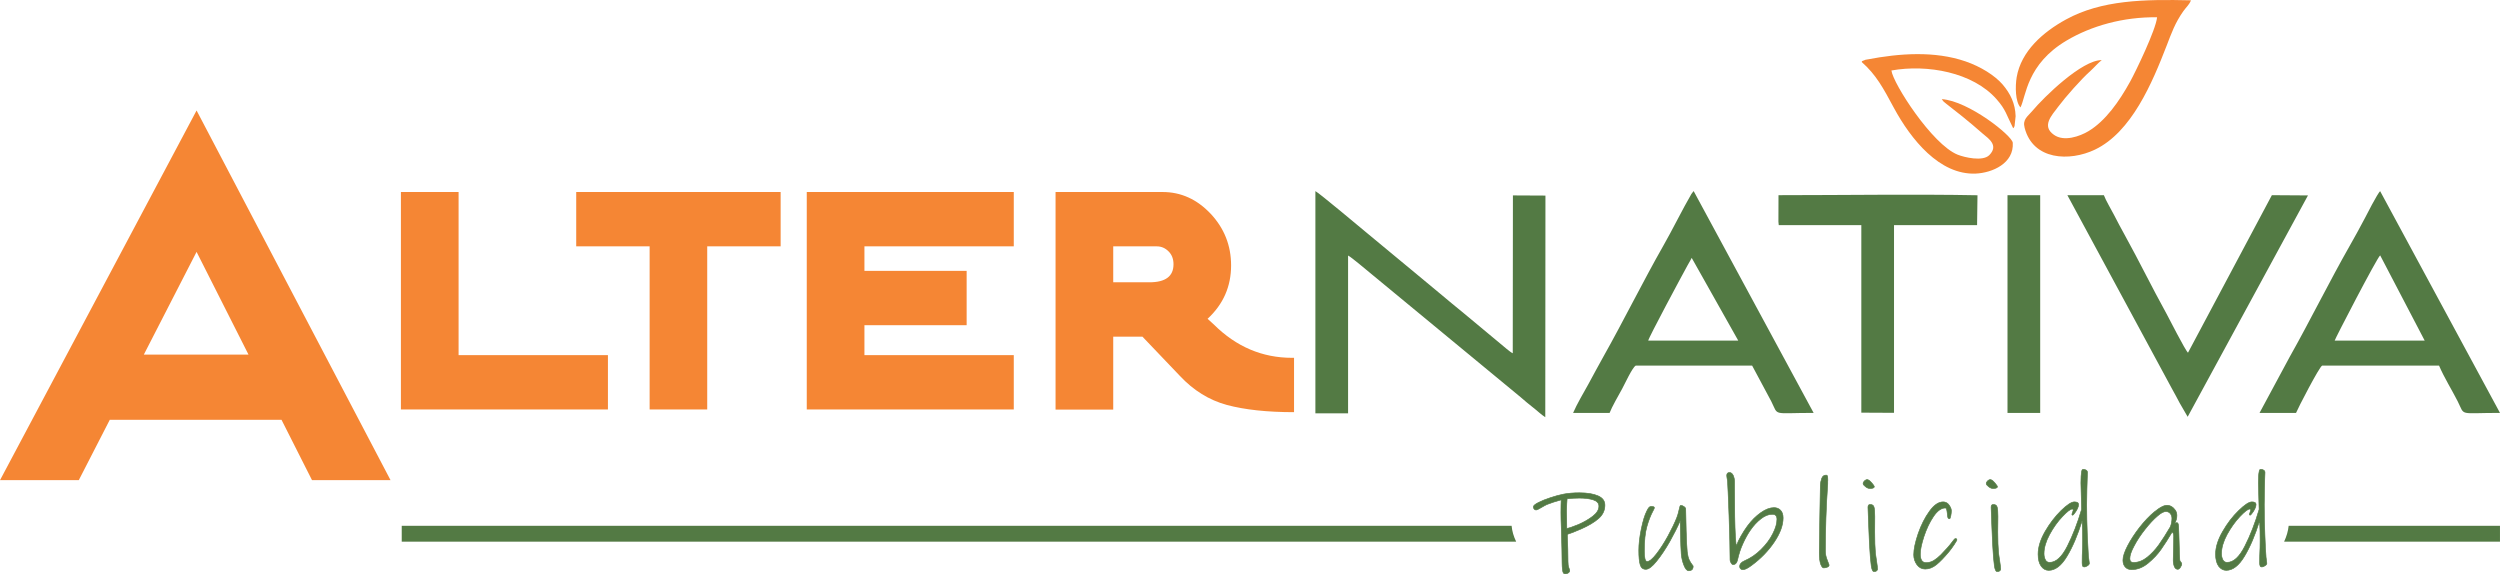 <?xml version="1.0" encoding="UTF-8"?>
<svg xmlns="http://www.w3.org/2000/svg" xmlns:xlink="http://www.w3.org/1999/xlink" xml:space="preserve" width="306.526mm" height="70.369mm" version="1.1" style="shape-rendering:geometricPrecision; text-rendering:geometricPrecision; image-rendering:optimizeQuality; fill-rule:evenodd; clip-rule:evenodd" viewBox="0 0 30818 7075">
 <defs>
  <style type="text/css">
   
    .str0 {stroke:#537A44;stroke-width:7.661}
    .fil0 {fill:#537A44}
    .fil1 {fill:#F58634}
    .fil2 {fill:#537A44;fill-rule:nonzero}
   
  </style>
 </defs>
 <g id="Capa_x0020_1">
  <g id="_2903517668448">
   <path class="fil0" d="M19392 5090l450 0c29,-76 110,-216 154,-296 31,-56 125,-263 168,-287l1435 0 236 441c93,185 2,142 522,142l-1478 -2733c-5,3 -8,4 -9,8l-20 27c-105,179 -236,446 -349,643 -239,419 -496,937 -737,1364 -66,117 -122,224 -185,339 -57,102 -142,247 -187,352zm5355 0l403 0 0 -2684 -403 0 0 2684zm-2824 -2357l4 42 1018 0 0 2312 403 2 0 -2314 1024 0 5 -368c-764,-15 -1674,-1 -2453,-1l-1 327zm5045 2405l1483 -2729 -445 -3 -1034 1942c-33,-28 -239,-433 -264,-479 -184,-333 -334,-643 -518,-976 -46,-83 -86,-158 -130,-244 -37,-72 -99,-174 -125,-243l-450 0 1290 2387c31,57 64,115 94,174l99 171zm-10753 -43l403 0 0 -1945c40,18 254,202 306,243l1822 1504c45,39 102,88 153,127 50,38 101,89 150,119l2 -2732 -401 -2 -2 1946c-38,-18 -114,-88 -152,-118l-452 -376c-206,-167 -400,-334 -607,-503 -205,-167 -399,-333 -606,-502 -34,-28 -574,-481 -616,-500l0 2739zm11639 -5l450 0c18,-48 290,-575 322,-583l1441 0c62,147 161,304 230,441 93,185 2,142 521,142l-1477 -2733c-29,19 -178,312 -192,339 -62,116 -122,228 -186,339 -239,419 -496,937 -737,1364l-372 691zm926 -891l1110 0 -549 -1051c-39,29 -559,1032 -561,1051zm-8462 0l1110 0 -574 -1020c-4,7 -11,20 -16,30 -14,25 -24,42 -38,67 -80,146 -478,887 -482,923z"></path>
   <path class="fil1" d="M0 5919l2423 -4557 2391 4557 -968 0 -376 -744 -2117 0 -382 744 -971 0zm13012 -870l0 -2682 1319 0c227,0 424,89 594,269 167,179 251,391 251,636 0,259 -96,479 -290,658l78 71c276,274 597,410 963,410 9,0 17,0 25,0l0 670c-332,0 -609,-30 -828,-89 -220,-60 -413,-180 -580,-359l-461 -483 -360 0 0 899 -711 0zm711 -1569l446 0c198,0 297,-74 297,-222 0,-67 -21,-120 -62,-160 -41,-41 -89,-61 -144,-61l-537 0 0 443zm-3778 1568l0 -2681 2552 0 0 670 -1841 0 0 302 1260 0 0 670 -1260 0 0 369 1841 0 0 670 -2552 0zm-2842 -2011l0 -670 2520 0 0 670 -905 0 0 2011 -710 0 0 -2011 -905 0zm-2161 2011l0 -2681 711 0 0 2011 1841 0 0 670 -2552 0zm-3169 -677l1290 0 -640 -1266 -650 1266z"></path>
   <path class="fil1" d="M24812 1760c-6,-85 -542,-515 -875,-538 25,37 19,27 55,57 66,52 132,104 199,157 93,74 162,135 250,211 72,61 201,144 82,265 -81,82 -307,28 -390,-5 -315,-126 -798,-879 -817,-1038 442,-79 1004,22 1296,354 115,130 120,190 205,358 8,-9 8,-4 17,-27 4,-40 9,-80 13,-121 -4,-157 -65,-279 -159,-390 -97,-113 -272,-222 -458,-286 -381,-131 -814,-100 -1211,-24 -36,7 -12,0 -35,9 -50,19 -19,5 -35,22 179,157 268,325 397,565 210,388 562,829 1008,811 207,-9 474,-127 458,-380z"></path>
   <path class="fil1" d="M25826 1844c450,-216 704,-819 884,-1284 59,-153 102,-276 203,-420 38,-54 70,-75 96,-136 -579,-14 -1103,-4 -1541,236 -283,155 -553,390 -608,712 -19,114 -17,303 47,372 70,-137 74,-531 568,-824 303,-180 697,-293 1116,-287 -15,155 -263,667 -331,791 -136,247 -306,488 -515,613 -107,64 -303,134 -427,44 -153,-108 -26,-238 52,-343 91,-122 288,-345 402,-446 42,-38 96,-101 137,-131 -243,-3 -712,454 -858,629 -53,64 -121,100 -93,205 103,401 555,419 868,269z"></path>
   <g>
    <path class="fil0 str0" d="M19784 6227c0,63 -25,118 -77,164 -52,46 -124,89 -217,130 -33,15 -67,29 -101,42 -35,13 -57,21 -68,24 5,132 8,244 8,336 0,30 3,55 10,74 7,18 11,31 11,36 0,12 -6,22 -18,30 -12,8 -24,12 -37,12 -16,0 -26,-11 -31,-34 0,-2 -1,-12 -4,-29 -2,-17 -4,-41 -4,-73 0,-84 -3,-222 -9,-413 -4,-97 -5,-166 -5,-207 0,-34 0,-66 1,-96 1,-30 2,-50 2,-61 -68,19 -127,37 -176,57 -16,7 -39,20 -68,37 -13,8 -26,15 -38,21 -12,6 -22,10 -28,10 -9,0 -16,-4 -23,-12 -6,-7 -10,-16 -10,-27 0,-14 21,-32 62,-53 41,-21 91,-41 149,-60 59,-20 113,-34 163,-44 58,-11 122,-16 193,-16 98,0 175,13 231,38 56,25 84,63 84,114zm-74 13c0,-37 -23,-63 -69,-78 -47,-15 -104,-22 -172,-22 -49,0 -100,3 -151,9 -1,9 -3,29 -4,60 -2,31 -3,61 -3,89l2 118c1,26 1,59 1,98 23,-2 71,-18 144,-48 71,-31 131,-66 179,-104 49,-38 73,-79 73,-122zm1162 741c0,18 -5,31 -14,41 -10,9 -24,14 -41,14 -21,0 -41,-22 -59,-68 -18,-45 -29,-92 -33,-140 -4,-46 -7,-140 -10,-281 -1,-23 -1,-46 -1,-69 0,-23 -1,-43 -2,-59 -31,74 -74,159 -127,254 -54,95 -108,176 -163,244 -54,68 -99,101 -133,101 -36,0 -59,-18 -70,-56 -12,-38 -17,-98 -17,-179 0,-77 10,-164 30,-260 20,-97 42,-171 68,-222 11,-22 20,-38 28,-46 7,-8 16,-12 26,-12 27,0 40,5 40,16 0,6 -5,18 -16,37 -29,54 -55,119 -76,194 -22,76 -32,177 -32,304 0,85 11,128 35,128 28,0 66,-31 114,-93 48,-62 96,-136 143,-222 47,-87 83,-161 108,-225 9,-22 19,-55 29,-100 4,-18 7,-32 10,-40 3,-8 7,-12 11,-12 12,0 25,5 39,15 14,9 21,20 21,30 0,52 2,141 6,266 4,126 8,213 13,261 5,42 13,75 24,99 11,23 22,42 33,55 11,14 16,22 16,25zm1109 -597c0,91 -37,191 -110,299 -73,108 -166,204 -279,287 -48,36 -83,53 -107,53 -12,0 -22,-4 -29,-13 -8,-8 -11,-18 -11,-30 0,-12 5,-24 15,-36 10,-12 25,-22 46,-31 74,-32 142,-78 203,-139 62,-61 110,-125 144,-193 35,-68 52,-128 52,-180 0,-20 -5,-35 -14,-46 -9,-10 -24,-15 -44,-15 -45,0 -92,18 -139,55 -48,37 -92,84 -133,144 -31,45 -61,99 -90,163 -29,63 -51,131 -66,202 -9,37 -27,56 -55,56 -8,0 -16,-6 -24,-20 -9,-13 -13,-25 -13,-36 0,-125 -5,-309 -13,-551 -9,-242 -15,-381 -18,-415 0,-7 -1,-13 -2,-19 -1,-6 -2,-11 -3,-17 -1,-6 -2,-13 -3,-20 -1,-7 -2,-14 -2,-20 0,-25 12,-37 34,-37 18,0 33,11 45,34 11,24 17,50 17,79l0 85c0,257 3,454 11,592 4,67 8,105 13,113 12,-36 30,-76 56,-120 25,-44 51,-85 79,-123 51,-69 106,-124 165,-165 59,-42 113,-62 162,-62 33,0 60,10 81,32 21,21 32,53 32,94zm567 581c0,11 -7,20 -21,26 -14,6 -29,10 -46,10 -13,0 -25,-16 -37,-46 -11,-31 -17,-78 -17,-140 1,-122 3,-269 6,-441 3,-172 5,-302 7,-389 1,-32 7,-61 17,-88 10,-27 28,-40 54,-40 9,0 15,5 17,14 3,9 4,26 4,52 0,1 0,5 -1,11 0,6 0,16 0,31 -20,283 -29,560 -29,829 0,34 7,71 23,110 16,39 23,59 23,61zm557 -967c0,16 -18,24 -54,24 -18,0 -37,-8 -55,-23 -19,-15 -29,-27 -29,-37 0,-12 6,-23 17,-34 12,-11 23,-16 35,-16 0,0 4,1 12,4 8,3 18,10 28,22 9,8 19,20 30,34 10,14 16,22 16,26zm40 1016c0,10 -5,19 -14,25 -9,6 -19,8 -31,7 -15,-1 -26,-25 -33,-73 -7,-47 -15,-137 -22,-270 -4,-87 -8,-172 -11,-256 -4,-83 -6,-147 -7,-193 0,-11 2,-20 6,-26 4,-6 11,-9 22,-9 24,0 40,10 46,31 7,20 10,59 10,117l-1 191c0,109 3,196 9,262 0,3 5,37 15,103 7,45 11,76 11,91zm978 -361c0,7 -11,27 -33,60 -22,34 -45,64 -67,91 -56,67 -107,120 -151,156 -45,37 -92,55 -140,55 -41,0 -75,-18 -101,-53 -26,-36 -40,-77 -40,-123 0,-69 19,-156 55,-262 37,-105 83,-197 139,-274 56,-78 112,-116 168,-116 24,0 44,8 62,25 9,10 19,23 27,39 9,16 13,31 13,44 0,18 -2,39 -7,64 -5,24 -10,36 -16,36 -10,0 -17,-6 -21,-18 -3,-12 -5,-27 -6,-45 -3,-28 -6,-47 -10,-56 -3,-9 -8,-14 -14,-14 -51,0 -100,36 -147,106 -48,71 -86,153 -117,246 -30,93 -45,165 -45,215 0,72 24,107 71,107 35,0 66,-9 95,-26 28,-17 58,-41 89,-72 59,-60 104,-111 136,-154 2,-3 8,-12 19,-25 10,-13 17,-20 22,-20 12,0 19,5 19,14zm500 -655c0,16 -18,24 -54,24 -18,0 -37,-8 -55,-23 -19,-15 -29,-27 -29,-37 0,-12 6,-23 17,-34 12,-11 23,-16 35,-16 0,0 4,1 12,4 8,3 18,10 28,22 9,8 19,20 29,34 11,14 17,22 17,26zm40 1016c0,10 -5,19 -14,25 -9,6 -19,8 -31,7 -15,-1 -26,-25 -33,-73 -7,-47 -15,-137 -22,-270 -4,-87 -8,-172 -11,-256 -4,-83 -6,-147 -7,-193 0,-11 2,-20 6,-26 4,-6 11,-9 22,-9 24,0 40,10 46,31 7,20 10,59 10,117l-2 191c0,109 4,196 10,262 0,3 5,37 15,103 7,45 11,76 11,91zm1067 -1110c0,21 -1,64 -4,127 -2,63 -3,126 -3,189 0,123 3,248 8,376 6,128 10,211 13,251 0,7 1,14 2,21 1,8 2,15 3,21 4,30 7,49 7,55 0,11 -8,21 -24,31 -15,10 -28,14 -36,14 -12,0 -20,-4 -24,-13 -3,-10 -5,-22 -5,-38 0,-60 1,-121 5,-186l1 -91c0,-30 0,-69 -1,-118 -2,-49 -3,-90 -5,-124 -55,177 -117,323 -187,439 -69,115 -144,173 -225,173 -37,0 -68,-17 -93,-51 -25,-35 -38,-84 -38,-149 0,-85 29,-178 86,-278 58,-100 124,-186 197,-258 74,-72 129,-108 164,-108 35,0 52,11 52,33 0,16 -5,33 -15,53 -10,20 -22,38 -34,54 -13,16 -20,24 -22,24 -2,0 -5,0 -7,-2 -3,-2 -4,-4 -4,-6 0,-5 2,-14 8,-27 5,-13 8,-22 8,-26 0,-5 -1,-9 -2,-11 -1,-3 -4,-4 -9,-4 -23,0 -64,31 -122,93 -59,62 -112,136 -158,221 -46,85 -69,164 -69,237 0,26 5,50 16,73 11,23 28,34 53,34 79,0 152,-67 219,-200 67,-133 126,-284 175,-453l-3 -135c-3,-120 -5,-184 -5,-191 0,-65 3,-111 8,-139 2,-11 5,-18 8,-23 2,-4 8,-6 16,-6 11,0 22,3 33,10 11,7 16,17 16,29l-3 79zm1141 1001c1,8 5,16 13,24 7,8 11,15 11,20 0,13 -5,28 -16,44 -11,17 -22,25 -33,25 -18,0 -32,-11 -42,-33 -9,-23 -14,-49 -14,-80 0,-25 2,-103 5,-232l1 -62c0,-24 -6,-42 -19,-53 -48,82 -94,153 -136,213 -42,61 -95,117 -160,171 -64,53 -132,80 -203,80 -35,0 -61,-11 -80,-33 -19,-21 -28,-49 -28,-84 0,-43 19,-102 58,-177 39,-74 88,-150 148,-227 61,-77 121,-141 181,-190 40,-32 72,-54 96,-65 23,-12 44,-17 63,-17 17,0 35,5 53,16 18,10 34,26 47,45 13,19 19,41 19,66 0,34 -9,65 -27,95l27 -8c12,0 19,15 21,44 1,17 3,52 4,105 2,53 3,96 4,131 1,35 2,70 3,103 2,34 3,60 4,79zm-570 29c58,0 114,-21 168,-64 53,-43 102,-95 144,-154 43,-60 90,-134 141,-221 13,-32 20,-67 20,-105 0,-23 -7,-42 -20,-59 -14,-17 -32,-25 -55,-25 -26,0 -61,18 -103,55 -48,41 -100,96 -153,164 -54,68 -99,136 -134,203 -36,66 -54,119 -54,158 0,32 15,48 46,48zm1617 -1030c0,21 -1,64 -3,127 -2,63 -3,126 -3,189 0,123 2,248 8,376 5,128 9,211 13,251 0,7 0,14 1,21 1,8 2,15 3,21 5,30 7,49 7,55 0,11 -8,21 -24,31 -15,10 -27,14 -36,14 -12,0 -20,-4 -23,-13 -4,-10 -6,-22 -6,-38 0,-60 2,-121 5,-186l1 -91c0,-30 0,-69 -1,-118 -1,-49 -3,-90 -5,-124 -55,177 -117,323 -187,439 -69,115 -144,173 -225,173 -36,0 -67,-17 -93,-51 -25,-35 -38,-84 -38,-149 0,-85 29,-178 87,-278 57,-100 123,-186 197,-258 74,-72 128,-108 164,-108 34,0 51,11 51,33 0,16 -5,33 -15,53 -10,20 -21,38 -34,54 -12,16 -20,24 -22,24 -2,0 -4,0 -7,-2 -3,-2 -4,-4 -4,-6 0,-5 3,-14 8,-27 5,-13 8,-22 8,-26 0,-5 0,-9 -1,-11 -2,-3 -5,-4 -10,-4 -23,0 -63,31 -122,93 -59,62 -111,136 -158,221 -46,85 -69,164 -69,237 0,26 5,50 16,73 11,23 29,34 53,34 79,0 152,-67 219,-200 68,-133 126,-284 176,-453l-4 -135c-3,-120 -5,-184 -5,-191 0,-65 3,-111 9,-139 2,-11 4,-18 7,-23 3,-4 8,-6 17,-6 11,0 21,3 32,10 11,7 16,17 16,29l-3 79z"></path>
    <path class="fil2" d="M4952 6482l13682 0c6,66 25,131 56,195l-13738 0 0 -195zm23261 0l2605 0 0 195 -2661 0c30,-64 49,-129 56,-195z"></path>
   </g>
  </g>
 </g>
</svg>
